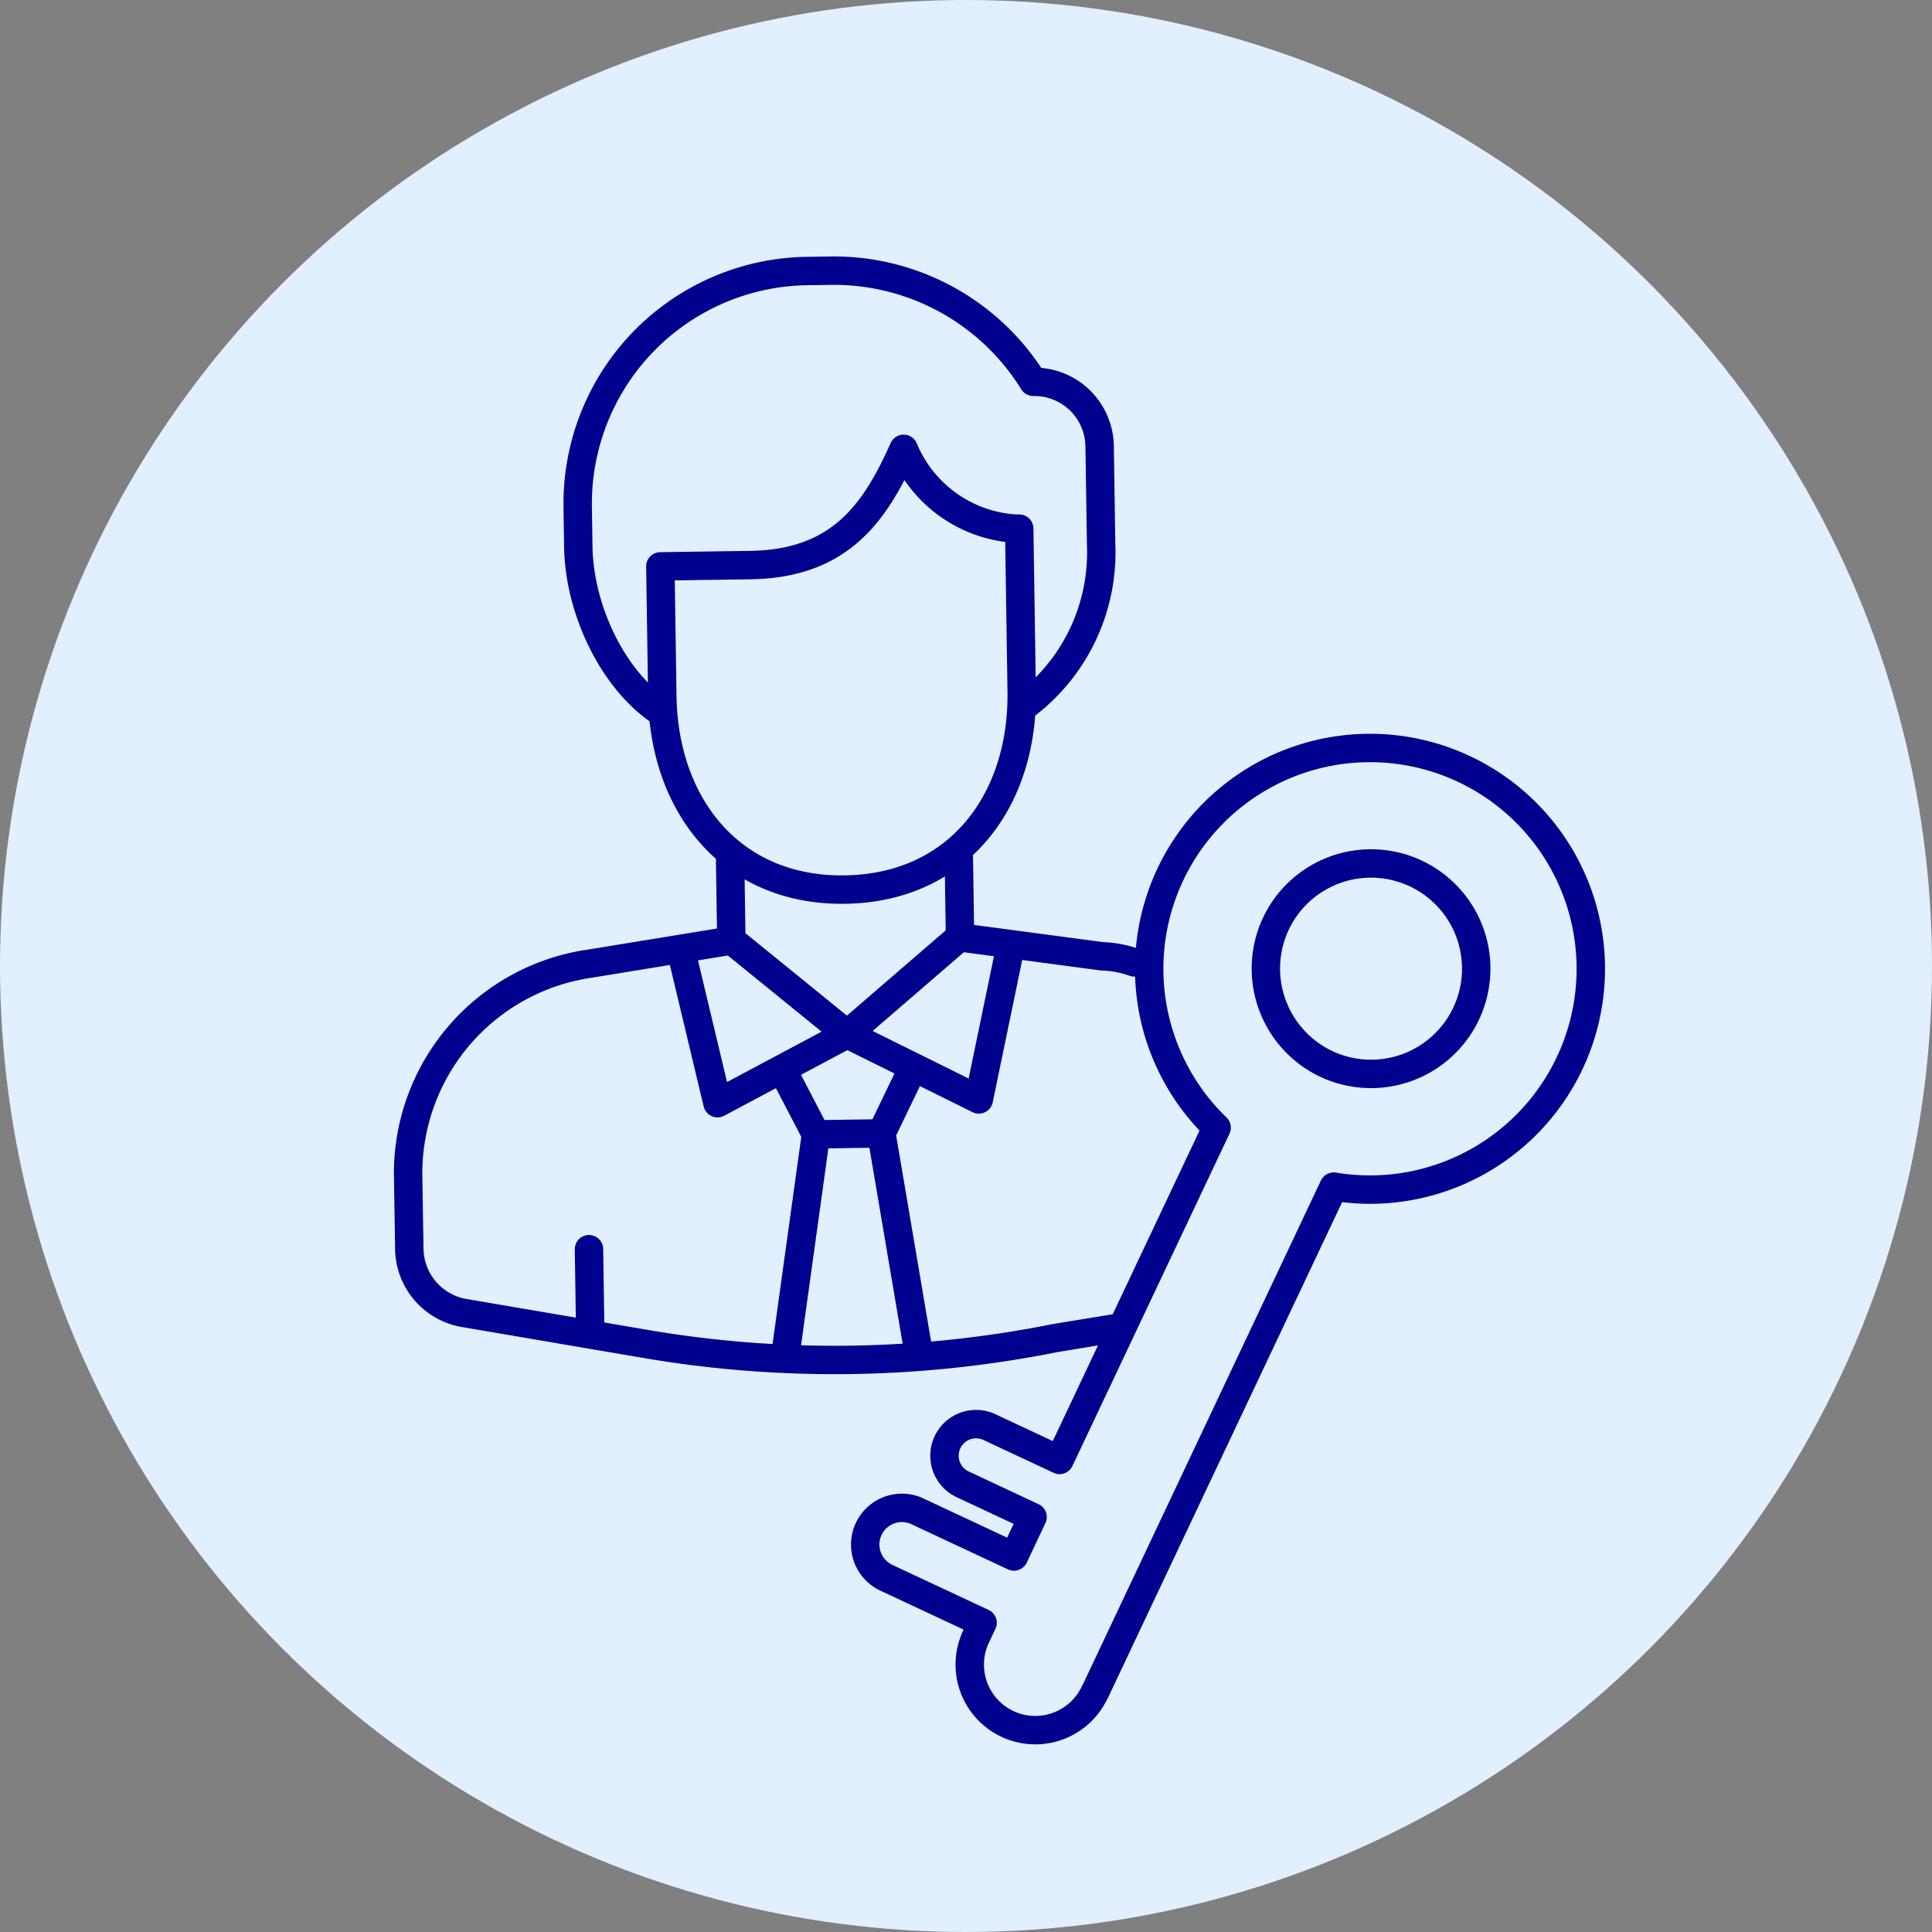 <svg xmlns="http://www.w3.org/2000/svg" width="102" height="102" viewBox="0 0 102 102">
  <rect x="0" y="0" width="102" height="102" fill="#808080" stroke="none"/>
  <g id="Landlord-icon" transform="translate(-699 -1348)">
    <circle id="Ellipse_145" data-name="Ellipse 145" cx="51" cy="51" r="51" transform="translate(699 1348)" fill="#e2efff"/>
    <g id="Landlord-icon-2" data-name="Landlord-icon" transform="translate(722.472 1360.566) rotate(3)">
      <path id="Path_42200" data-name="Path 42200" d="M35.188,17.195a6.856,6.856,0,0,1-6.137-3.9c-1.333,3.456-3.036,6.237-7.769,6.554l-4.733.316.464,6.865C17.4,32.717,21.15,37.1,27.175,36.695s9.154-5.243,8.77-10.931l-.58-8.581Z" transform="translate(-4.266 -3.449)" fill="none" stroke="#00008f" stroke-linecap="round" stroke-linejoin="round" stroke-width="1.5"/>
      <path id="Path_42201" data-name="Path 42201" d="M34.478,23.536A10.123,10.123,0,0,0,38.2,14.667l-.348-5.149a3.447,3.447,0,0,0-3.674-3.2,12.383,12.383,0,0,0-11.2-5.285l-1.02.068a12.282,12.282,0,0,0-11.455,13.07l.142,2.1c.224,3.315,2.2,6.985,4.9,8.528" transform="translate(-2.742 -0.363)" fill="none" stroke="#00008f" stroke-linecap="round" stroke-linejoin="round" stroke-width="1.5"/>
      <line id="Line_381" data-name="Line 381" x2="0.29" y2="4.291" transform="translate(16.768 31.932)" fill="none" stroke="#00008f" stroke-linecap="round" stroke-linejoin="round" stroke-width="1.5"/>
      <line id="Line_382" data-name="Line 382" x2="0.29" y2="4.291" transform="translate(28.816 31.126)" fill="none" stroke="#00008f" stroke-linecap="round" stroke-linejoin="round" stroke-width="1.5"/>
      <path id="Path_42202" data-name="Path 42202" d="M48.346,48.322a5.508,5.508,0,0,0-1.7-.23l-7.316-.586" transform="translate(-9.985 -12.038)" fill="none" stroke="#00008f" stroke-linecap="round" stroke-linejoin="round" stroke-width="1.5"/>
      <path id="Path_42203" data-name="Path 42203" d="M17.141,48.628,9.993,50.183A11.188,11.188,0,0,0,1.025,61.746l.057.84L1.3,65.765a3.483,3.483,0,0,0,3.119,3.183l9.616,1.126a59.228,59.228,0,0,0,21.55-1.441l3.528-.77" transform="translate(-0.363 -12.32)" fill="none" stroke="#00008f" stroke-linejoin="round" stroke-width="1.5"/>
      <path id="Path_42204" data-name="Path 42204" d="M37.107,47.438l-5.683,5.449,7.123,3.075,1.2-7.838" transform="translate(-8.001 -12.022)" fill="none" stroke="#00008f" stroke-linecap="round" stroke-linejoin="round" stroke-width="1.5"/>
      <path id="Path_42205" data-name="Path 42205" d="M19.556,49.545,21.8,57.153l6.645-4L22.08,48.514" transform="translate(-5.021 -12.292)" fill="none" stroke="#00008f" stroke-linecap="round" stroke-linejoin="round" stroke-width="1.5"/>
      <path id="Path_42206" data-name="Path 42206" d="M26.992,57.45l1.953,3.316L27.979,72.04" transform="translate(-6.888 -14.535)" fill="none" stroke="#00008f" stroke-linecap="round" stroke-linejoin="round" stroke-width="1.5"/>
      <path id="Path_42207" data-name="Path 42207" d="M35.685,56.835,34.2,60.381l2.475,11.045" transform="translate(-8.697 -14.381)" fill="none" stroke="#00008f" stroke-linecap="round" stroke-linejoin="round" stroke-width="1.5"/>
      <line id="Line_383" data-name="Line 383" y1="0.23" x2="3.442" transform="translate(22.057 46)" fill="none" stroke="#00008f" stroke-linecap="round" stroke-linejoin="round" stroke-width="1.5"/>
      <line id="Line_384" data-name="Line 384" x2="0.299" y2="4.424" transform="translate(10.407 52.913)" fill="none" stroke="#00008f" stroke-linecap="round" stroke-linejoin="round" stroke-width="1.5"/>
      <path id="Path_42208" data-name="Path 42208" d="M47.1,83.19,58.3,55.862a11.658,11.658,0,1,0-6.338-2.785L44.6,71.029l-3.757-1.524a1.668,1.668,0,1,0-1.266,3.086l3.757,1.525-.874,2.131-5.177-2.1a1.936,1.936,0,1,0-1.469,3.582l5.177,2.1-.312.759a3.46,3.46,0,0,0,6.413,2.6ZM54.507,42.2a5.555,5.555,0,1,1,3.048,7.209A5.57,5.57,0,0,1,54.507,42.2Z" transform="translate(-8.8 -8.306)" fill="none" stroke="#00008f" stroke-linecap="round" stroke-linejoin="round" stroke-width="1.5"/>
    </g>
  </g>
</svg>
